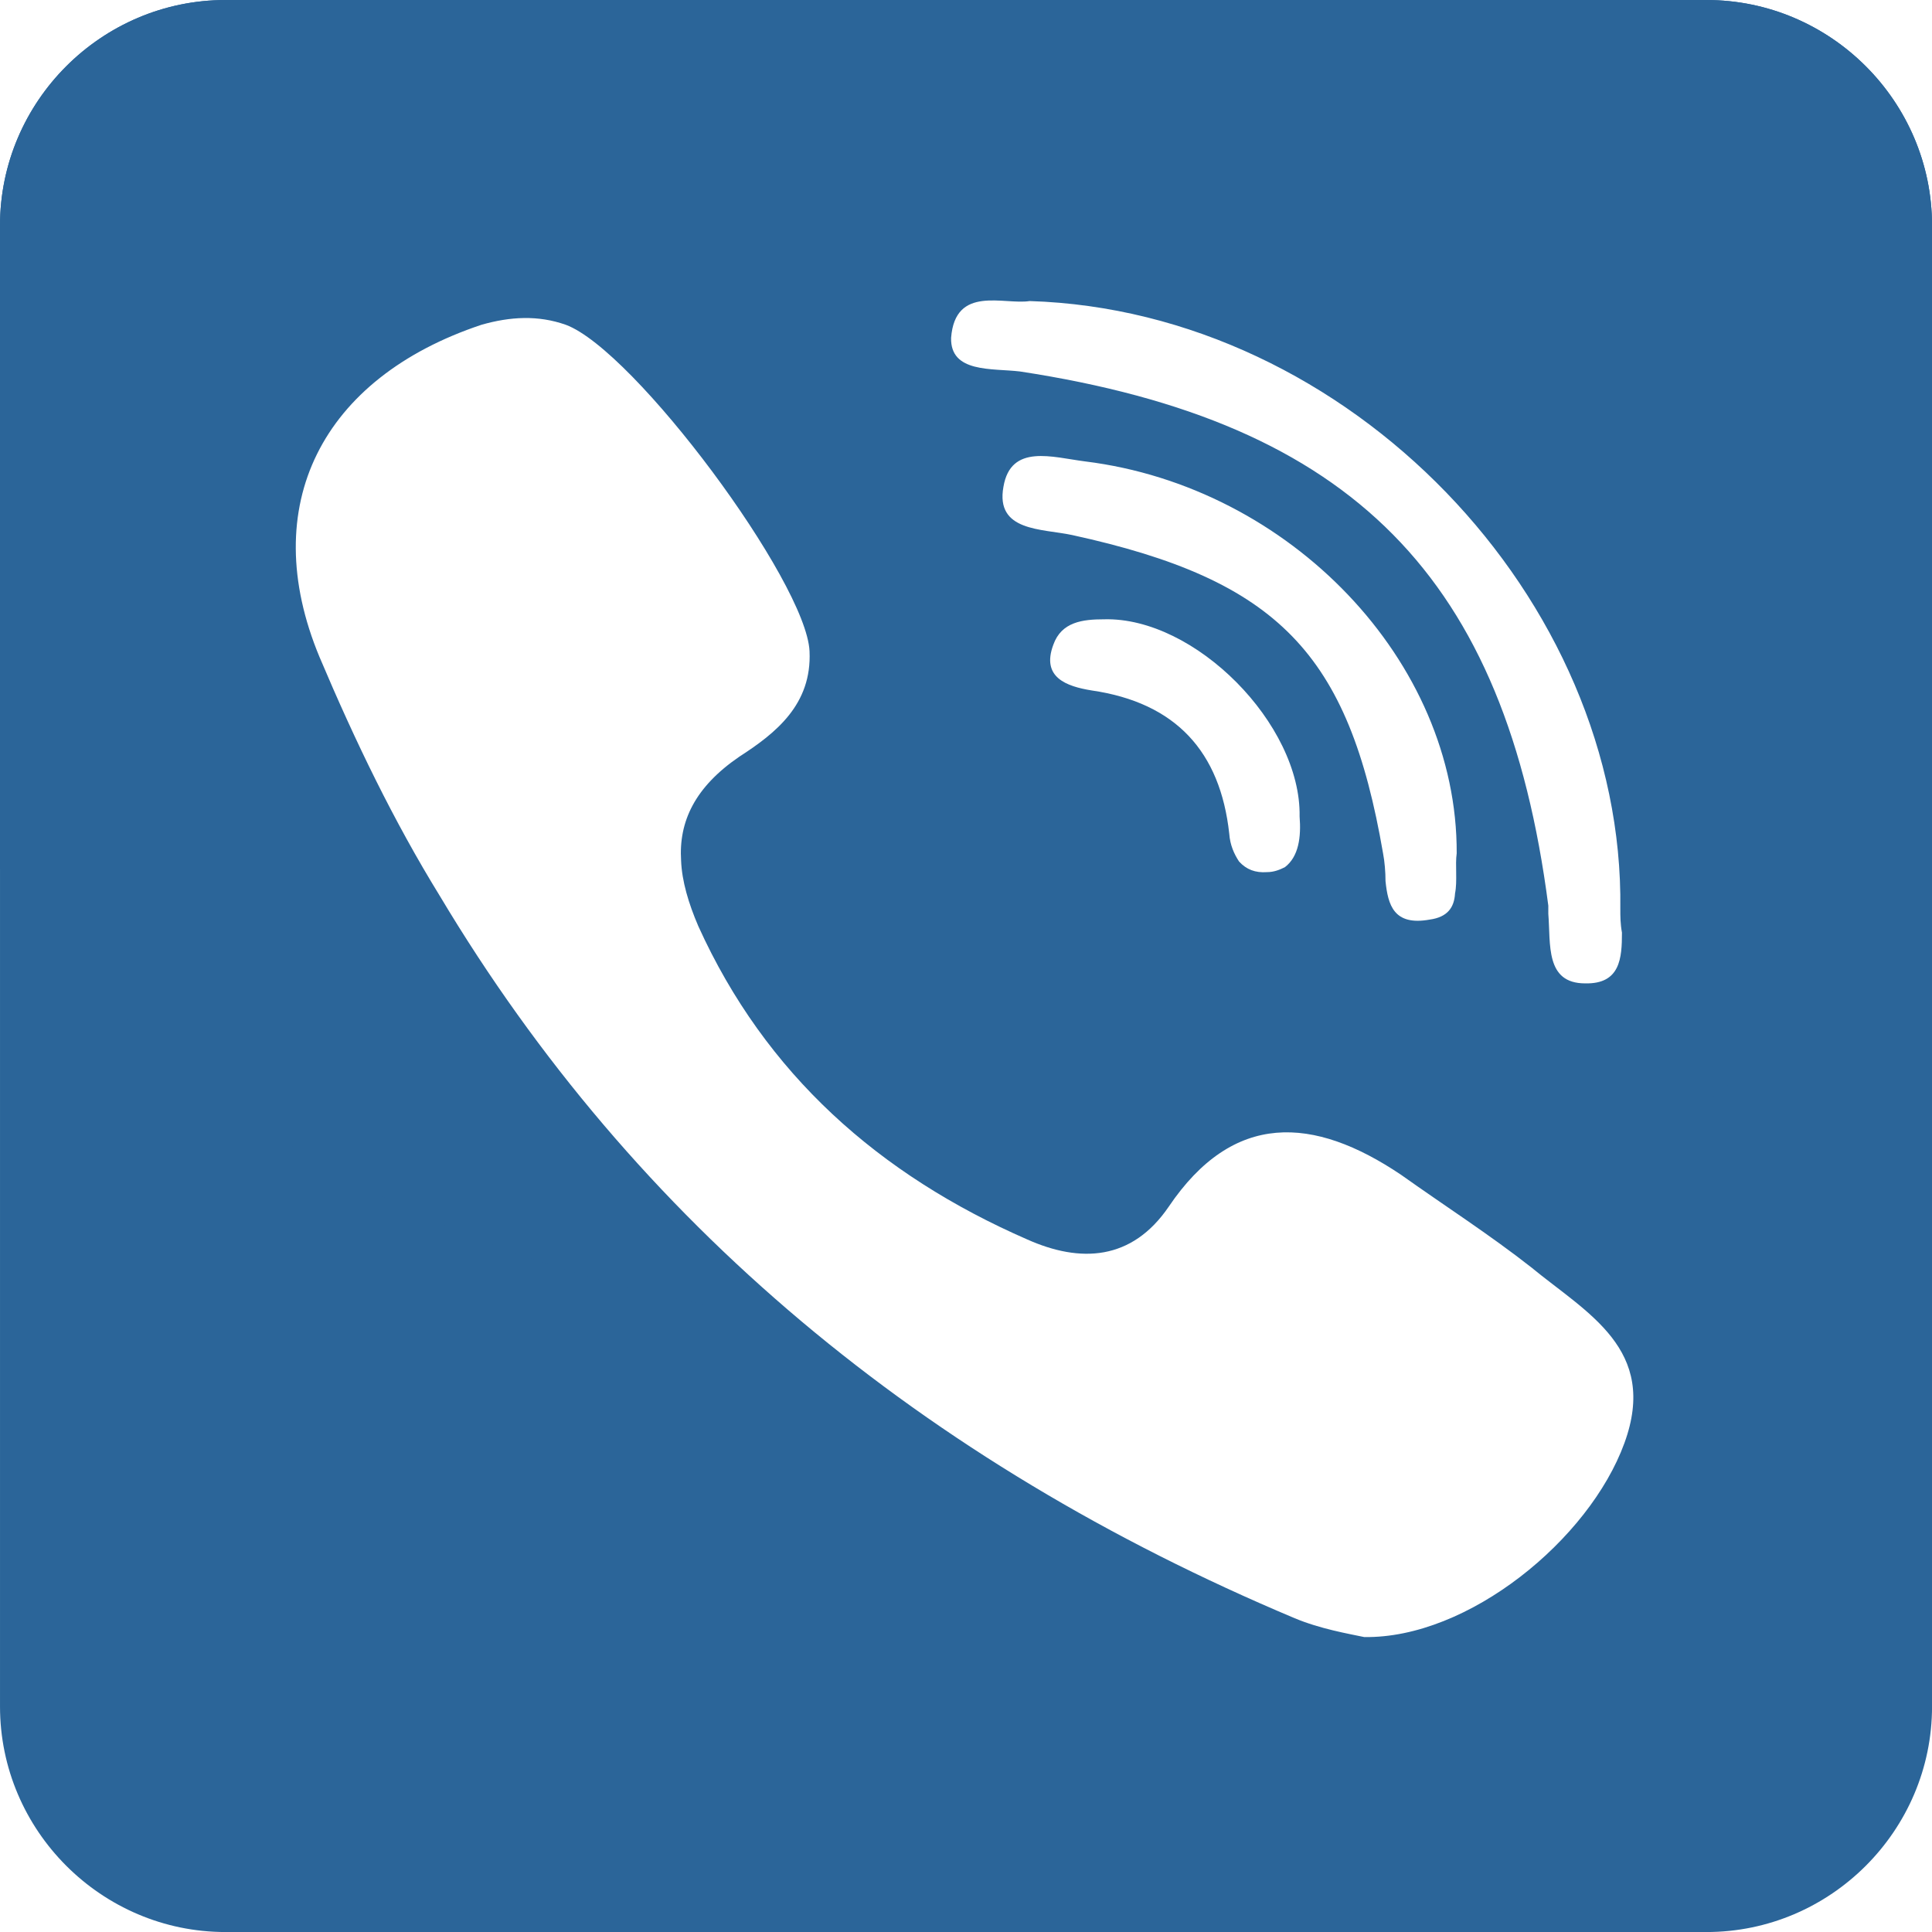 <svg xmlns="http://www.w3.org/2000/svg" xmlns:xlink="http://www.w3.org/1999/xlink" width="1080" zoomAndPan="magnify" viewBox="0 0 810 810" height="1080" preserveAspectRatio="xMidYMid meet" version="1.0"><defs><clipPath id="d27d5ed2c6"><path d="M 0 0 L 810 0 L 810 557.492 L 0 557.492 Z M 0 0 " clip-rule="nonzero"/></clipPath></defs><rect x="-81" width="972" fill="#ffffff" y="-81" height="972" fill-opacity="1"/><rect x="-81" width="972" fill="#ffffff" y="-81" height="972" fill-opacity="1"/><path fill="#2b6599" d="M 715.461 0.004 L 94.555 0.004 C 42.551 0.004 0.004 42.551 0.004 94.551 L 0.004 715.461 C 0.004 767.465 42.551 810.016 94.555 810.016 L 715.461 810.016 C 767.469 810.016 810.016 767.465 810.016 715.461 L 810.016 94.551 C 810.016 42.551 767.469 0.004 715.461 0.004 " fill-opacity="1" fill-rule="nonzero"/><g clip-path="url(#d27d5ed2c6)"><path fill="#2b6599" d="M 715.461 0.004 L 94.555 0.004 C 42.555 0.004 0 42.535 0 94.543 L 0 364.195 C 75.441 478.797 228.492 557.207 405 557.207 C 581.543 557.207 734.594 478.781 810.016 364.16 L 810.016 94.543 C 810.016 42.535 767.465 0.004 715.461 0.004 " fill-opacity="1" fill-rule="nonzero"/></g><path fill="#ffffff" d="M 427.566 155.734 C 567.152 176.98 631.301 242.145 649.137 379.707 C 649.137 381.082 649.137 382.109 649.137 383.113 C 650.168 395.809 647.77 412.285 664.574 412.285 C 679.328 412.625 680.012 401.656 680.012 391.016 C 679.328 387.254 679.328 384.16 679.328 381.082 C 681.035 251.062 565.445 130.348 431.676 126.219 C 421.043 127.93 400.453 119.352 398.754 141.645 C 398.398 156.418 415.891 154.344 427.566 155.734 Z M 641.934 531.301 C 624.445 517.57 605.223 505.23 587.395 492.535 C 550.695 467.832 517.082 465.809 489.988 505.914 C 474.551 528.562 452.934 529.59 430.645 519.633 C 368.559 492.535 320.883 450.352 292.758 388.266 C 288.637 378.664 285.898 369.414 285.551 360.844 C 284.52 344.375 291.379 329.977 309.91 317.277 C 325.344 307.332 340.43 295.32 339.402 273.023 C 338.035 243.875 265.992 146.805 237.199 136.164 C 225.523 132.047 213.863 132.742 201.863 136.164 C 134.977 158.449 107.535 211.98 133.941 275.422 C 149.035 311.109 165.164 344.375 184.367 375.574 C 266.348 512.781 387.078 612.945 542.809 678.449 C 553.441 682.91 565.445 684.973 571.957 686.344 C 615.527 687.027 666.285 645.527 681.035 605.039 C 695.445 565.605 665.266 550.52 641.934 531.301 Z M 462.891 259.648 C 453.973 259.648 445.047 260.676 441.621 270.289 C 436.473 284.012 447.109 287.77 457.734 289.48 C 493.074 294.641 511.598 315.219 515.367 349.516 C 515.707 354.316 517.43 358.09 519.484 361.195 C 522.578 364.59 526.344 365.984 531.145 365.645 C 534.23 365.645 536.629 364.59 538.684 363.578 C 544.527 359.121 545.547 350.883 544.863 342.309 C 545.547 303.57 500.957 258.613 462.891 259.648 Z M 454.992 193.457 C 441.277 191.727 423.785 185.898 420.699 204.078 C 417.27 222.941 436.812 221.582 449.508 224.32 C 535.953 243.191 565.445 274.039 579.852 357.758 C 580.523 361.195 580.883 365.645 580.883 369.414 C 581.91 379.359 584.309 388.266 599.398 385.543 C 606.949 384.508 609.691 380.402 610.031 374.574 C 611.07 369.414 610.031 362.551 610.727 357.758 C 611.07 277.133 540.75 204.078 454.992 193.457 " fill-opacity="1" fill-rule="evenodd"/></svg>
